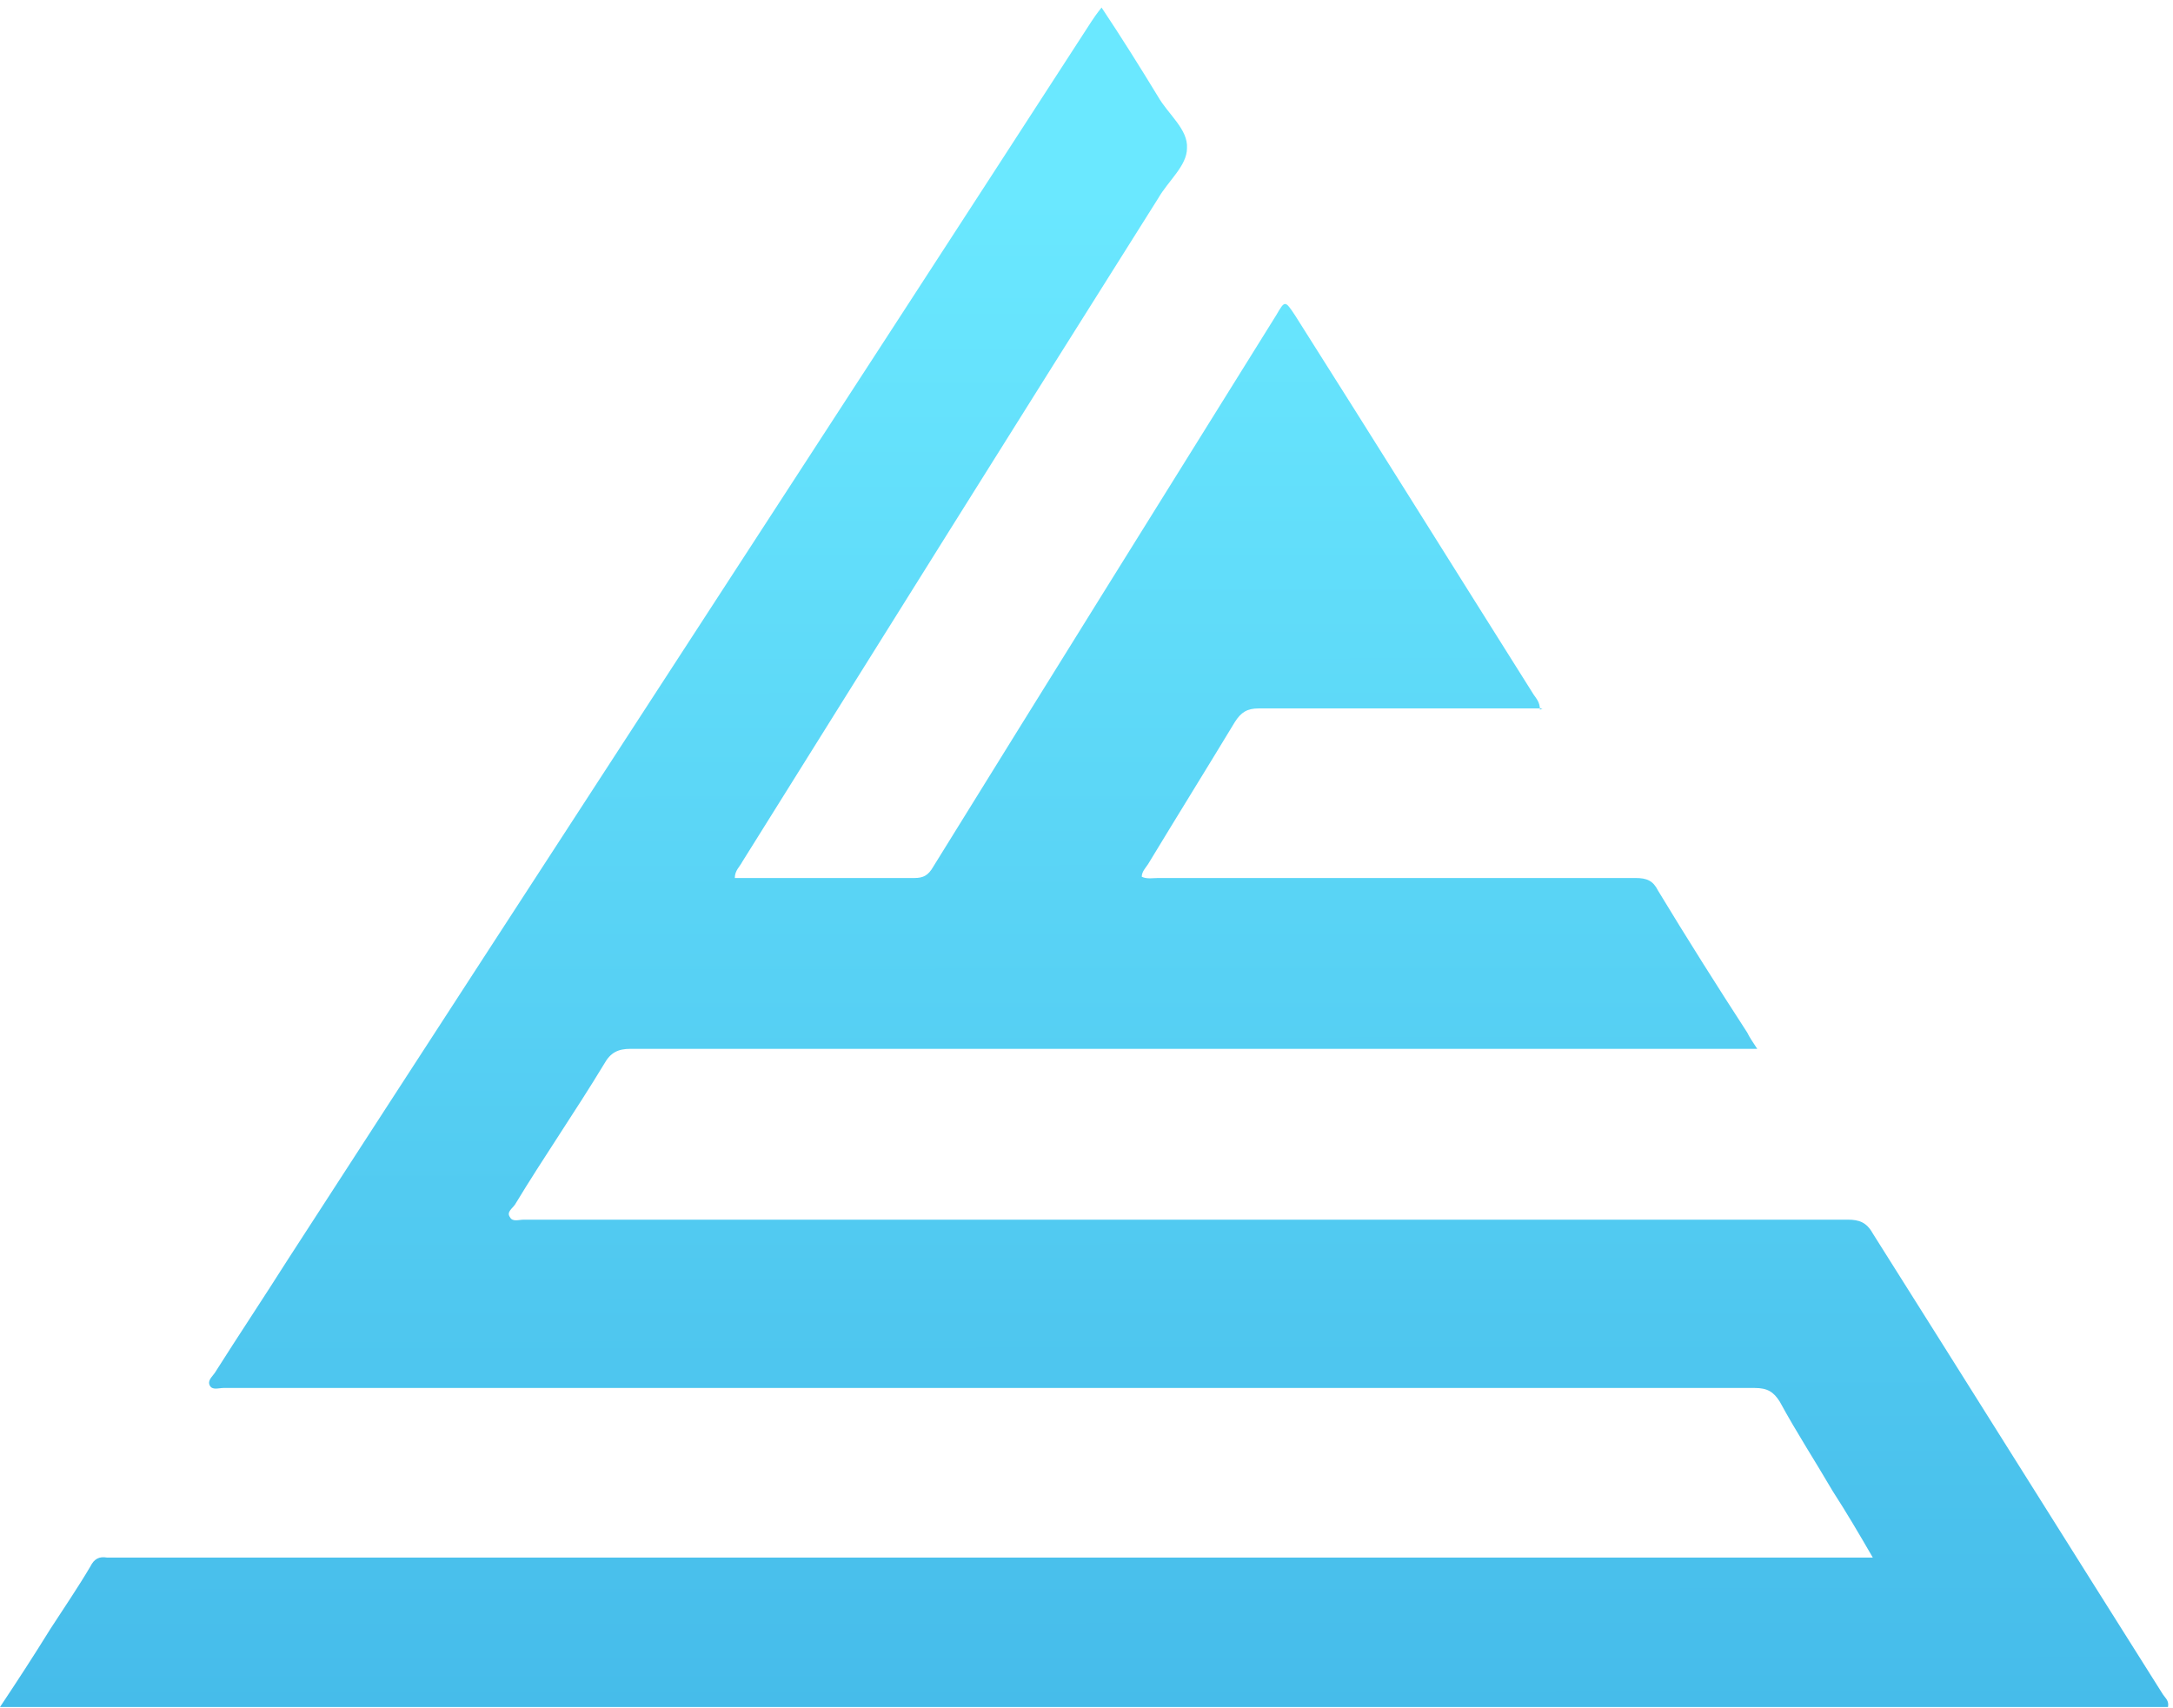 <svg width="173" height="136" viewBox="0 0 173 136" fill="none" xmlns="http://www.w3.org/2000/svg">
<path d="M122.8 56.4C115.2 56.4 107.7 56.4 100.2 56.4C99.3 56.4 98.8 56.7 98.3 57.5C96 61.3 93.7 65 91.4 68.8C91.2 69.1 90.9 69.4 90.9 69.8C91.3 70 91.8 69.9 92.2 69.9C104.9 69.9 117.6 69.9 130.2 69.9C131.1 69.9 131.6 70.1 132 70.9C134.3 74.7 136.7 78.5 139.1 82.2C139.3 82.6 139.5 82.9 139.9 83.5H138.2C108.9 83.5 79.5 83.5 50.2 83.5C49.2 83.5 48.6 83.8 48.1 84.7C45.8 88.5 43.3 92.1 41 95.9C40.8 96.2 40.3 96.5 40.6 96.9C40.8 97.3 41.3 97.1 41.7 97.1C59.1 97.1 76.5 97.1 93.8 97.1C111.1 97.1 129.4 97.1 147.1 97.1C148 97.1 148.6 97.3 149.1 98.2C156.8 110.4 164.5 122.7 172.2 134.9C172.4 135.2 172.7 135.4 172.6 135.9H0C1.4 133.8 2.7 131.8 4 129.7C5.1 128 6.2 126.4 7.2 124.7C7.5 124.1 7.9 123.9 8.5 124C8.8 124 9.1 124 9.3 124H149.1C148 122.1 147 120.4 145.9 118.7C144.5 116.3 143 114 141.7 111.6C141.2 110.8 140.7 110.5 139.7 110.5C120.1 110.5 100.6 110.5 81 110.5H18.5C18.3 110.5 18 110.5 17.8 110.5C17.4 110.5 16.9 110.7 16.7 110.3C16.5 109.9 16.9 109.6 17.1 109.3C19 106.3 21 103.3 22.9 100.3C44.2 67.4 65.6 34.6 86.9 1.7C87.1 1.4 87.3 1.1 87.7 0.6C89.3 3 90.8 5.4 92.2 7.7C93 9.1 94.6 10.3 94.5 11.8C94.5 13.2 93 14.4 92.2 15.8C81.1 33.4 70.1 51 59.1 68.6C58.9 69 58.5 69.3 58.5 69.9H64.8C67.5 69.9 70.1 69.9 72.8 69.9C73.5 69.9 73.9 69.7 74.3 69C83.4 54.3 92.5 39.7 101.6 25.1C102.3 23.9 102.3 23.9 103.1 25.1C109.5 35.2 115.8 45.3 122.1 55.3C122.3 55.6 122.6 55.9 122.6 56.5L122.8 56.4Z" fill="url(#paint0_linear_177_3)"/>
<defs>
<linearGradient id="paint0_linear_177_3" x1="86.3" y1="15.4" x2="86.4" y2="188.2" gradientUnits="userSpaceOnUse">
<stop stop-color="#6AE8FF"/>
<stop offset="1" stop-color="#36A9E1"/>
</linearGradient>
</defs>
</svg>